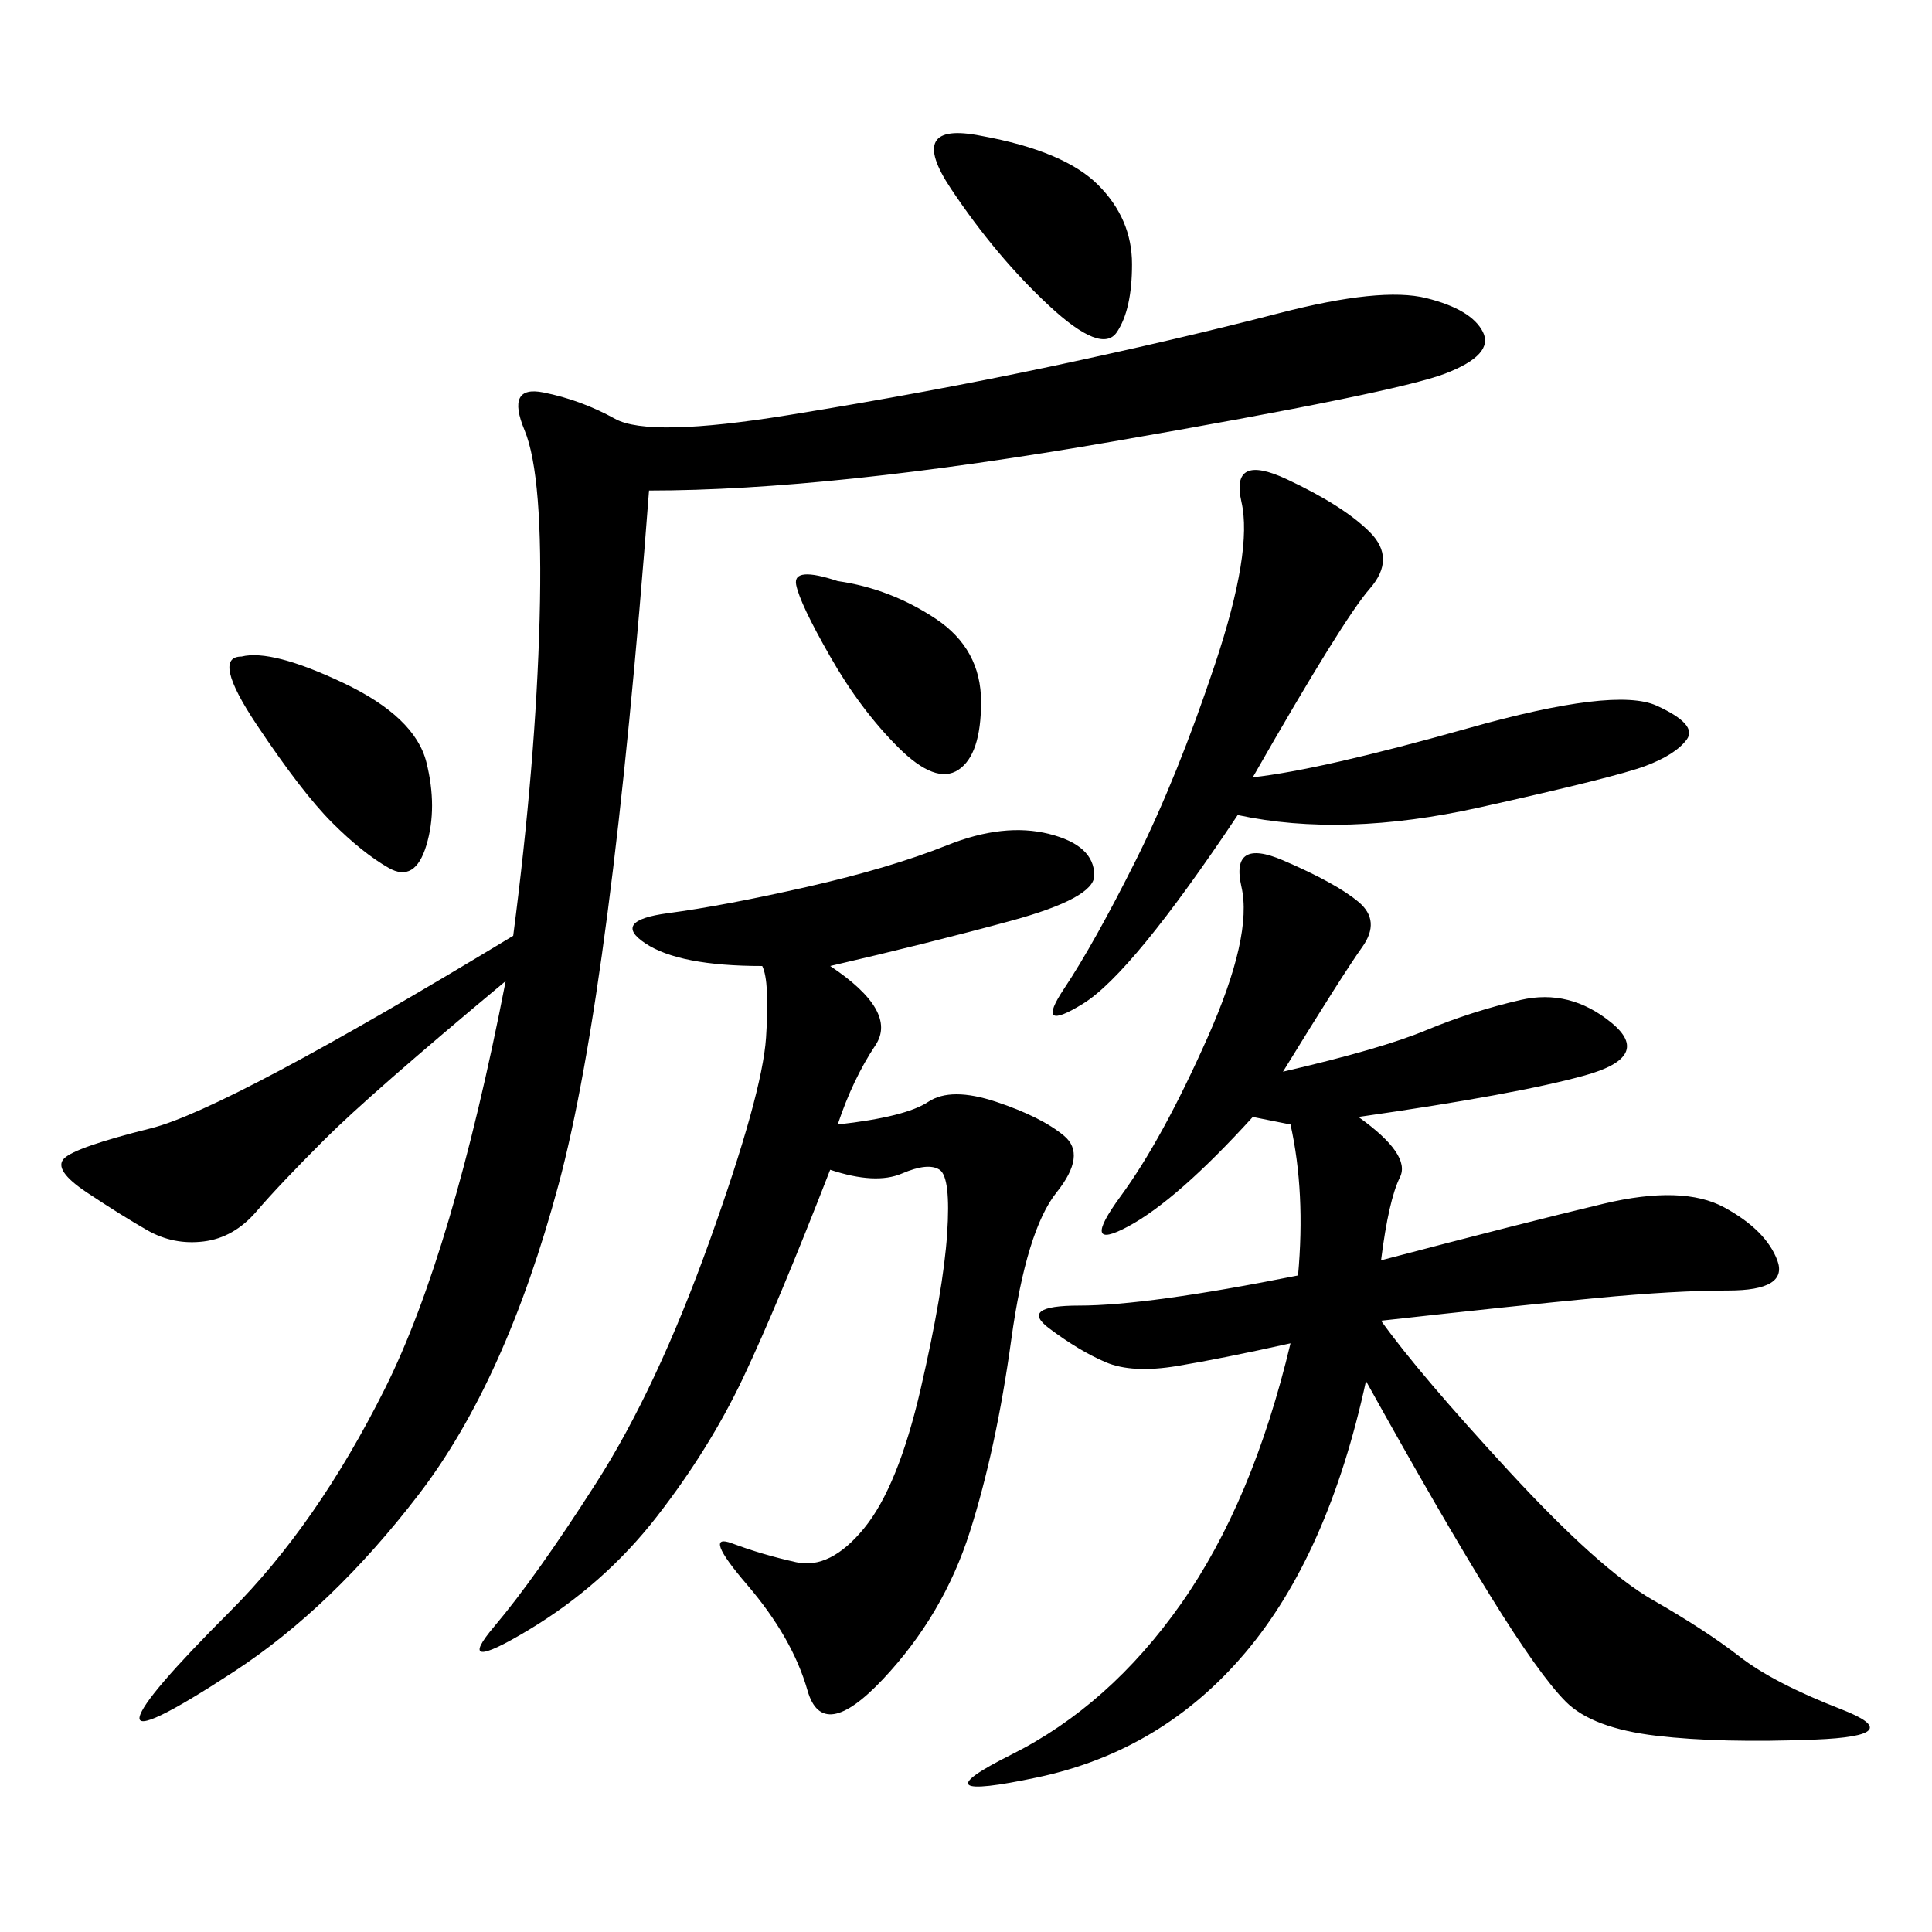 <svg xmlns="http://www.w3.org/2000/svg" xmlns:xlink="http://www.w3.org/1999/xlink" width="300" height="300"><path d="M100.78 76.17Q94.92 153.52 86.72 183.98Q78.52 214.45 65.04 232.03Q51.56 249.61 36.33 259.57Q21.09 269.53 21.68 266.60Q22.27 263.67 35.74 250.20Q49.22 236.72 59.77 215.63Q70.31 194.53 78.52 152.34L78.52 152.34Q57.42 169.92 50.39 176.95Q43.36 183.98 39.84 188.09Q36.33 192.19 31.64 192.77Q26.95 193.36 22.85 191.02Q18.75 188.67 13.48 185.16Q8.20 181.64 9.96 179.88Q11.72 178.13 23.44 175.20Q35.16 172.27 79.69 145.31L79.69 145.31Q83.20 118.36 83.79 96.09Q84.38 73.83 81.45 66.80Q78.52 59.77 84.38 60.94Q90.23 62.11 95.51 65.04Q100.78 67.97 122.46 64.45Q144.14 60.94 163.48 56.84Q182.81 52.73 198.63 48.63Q214.45 44.53 221.48 46.29Q228.52 48.05 230.27 51.56Q232.03 55.08 224.41 58.01Q216.80 60.94 172.85 68.55Q128.91 76.17 100.78 76.17L100.78 76.17ZM199.22 166.41Q214.45 162.89 221.48 159.96Q228.52 157.03 236.13 155.27Q243.75 153.52 250.20 158.79Q256.64 164.06 246.09 166.99Q235.55 169.92 210.94 173.44L210.94 173.44Q219.14 179.30 217.38 182.81Q215.63 186.33 214.45 195.70L214.45 195.70Q236.72 189.84 249.02 186.91Q261.33 183.98 267.77 187.50Q274.22 191.02 275.98 195.70Q277.73 200.39 268.36 200.39L268.36 200.39Q260.16 200.39 247.85 201.56Q235.55 202.73 214.45 205.08L214.45 205.08Q220.31 213.28 234.38 228.52Q248.44 243.75 256.64 248.44Q264.84 253.13 270.12 257.23Q275.39 261.33 285.94 265.43Q296.48 269.53 281.84 270.12Q267.19 270.70 257.23 269.53Q247.27 268.36 243.16 264.26Q239.06 260.16 231.45 247.85Q223.83 235.55 212.11 214.45L212.11 214.45Q206.25 241.41 193.36 256.64Q180.47 271.88 161.13 275.98Q141.80 280.08 157.03 272.46Q172.27 264.84 183.40 249.02Q194.53 233.20 200.39 208.59L200.39 208.59Q189.84 210.94 182.81 212.11Q175.78 213.28 171.68 211.52Q167.58 209.77 162.89 206.25Q158.20 202.73 167.58 202.73L167.58 202.73Q178.13 202.73 201.56 198.05L201.56 198.05Q202.73 185.16 200.39 174.61L200.39 174.61L194.53 173.44Q182.81 186.33 175.20 190.43Q167.58 194.53 174.02 185.74Q180.47 176.95 187.50 161.13Q194.53 145.31 192.77 137.70Q191.02 130.08 199.22 133.59Q207.42 137.11 210.94 140.04Q214.45 142.97 211.52 147.07Q208.59 151.17 199.22 166.41L199.22 166.41ZM128.91 150Q139.45 157.03 135.94 162.30Q132.42 167.58 130.08 174.61L130.08 174.61Q140.63 173.44 144.14 171.09Q147.66 168.75 154.69 171.09Q161.72 173.44 165.23 176.37Q168.75 179.30 164.06 185.16Q159.38 191.02 157.03 208.01Q154.69 225 150.59 237.89Q146.48 250.78 137.11 260.74Q127.73 270.70 125.39 262.50Q123.05 254.30 116.02 246.09Q108.98 237.89 113.67 239.65Q118.36 241.41 123.63 242.58Q128.91 243.75 134.18 237.30Q139.45 230.86 142.97 215.63Q146.48 200.39 147.07 191.60Q147.66 182.81 145.90 181.64Q144.14 180.47 140.04 182.23Q135.94 183.98 128.91 181.64L128.91 181.64Q120.70 202.73 115.43 213.87Q110.16 225 101.95 235.55Q93.75 246.09 82.03 253.13Q70.31 260.16 76.76 252.54Q83.20 244.92 92.58 230.27Q101.95 215.63 110.16 192.77Q118.36 169.92 118.95 161.13Q119.53 152.34 118.36 150L118.36 150Q105.47 150 100.20 146.48Q94.92 142.97 103.71 141.80Q112.50 140.63 125.39 137.70Q138.28 134.77 147.07 131.25Q155.86 127.73 162.89 129.49Q169.92 131.25 169.92 135.94L169.92 135.94Q169.92 139.45 157.03 142.97Q144.14 146.48 128.91 150L128.91 150ZM194.53 120.70Q205.08 119.53 227.93 113.09Q250.78 106.64 257.23 109.57Q263.67 112.50 261.91 114.84Q260.16 117.19 255.47 118.95Q250.78 120.70 229.69 125.39Q208.59 130.08 192.19 126.56L192.19 126.56Q175.78 151.17 168.16 155.86Q160.55 160.55 165.23 153.52Q169.92 146.48 176.37 133.59Q182.81 120.70 188.67 103.13Q194.53 85.55 192.77 77.93Q191.02 70.31 199.80 74.41Q208.59 78.52 212.70 82.62Q216.80 86.72 212.70 91.41Q208.59 96.09 194.53 120.70L194.53 120.70ZM37.50 101.95Q42.19 100.78 53.32 106.05Q64.45 111.33 66.21 118.36Q67.97 125.39 66.21 131.25Q64.45 137.11 60.35 134.77Q56.25 132.42 51.56 127.73Q46.88 123.05 39.84 112.50Q32.81 101.95 37.50 101.95L37.50 101.95ZM152.34 21.09Q165.23 23.44 170.51 28.71Q175.78 33.98 175.78 41.02L175.78 41.02Q175.78 48.05 173.44 51.56Q171.09 55.08 162.89 47.46Q154.69 39.84 147.66 29.30Q140.63 18.75 152.34 21.09L152.34 21.09ZM130.08 90.23Q138.28 91.41 145.31 96.09Q152.34 100.78 152.34 108.98L152.34 108.98Q152.34 117.19 148.83 119.53Q145.31 121.88 139.45 116.02Q133.59 110.16 128.91 101.95Q124.22 93.75 123.63 90.82Q123.05 87.89 130.08 90.23L130.08 90.23Z"/></svg>